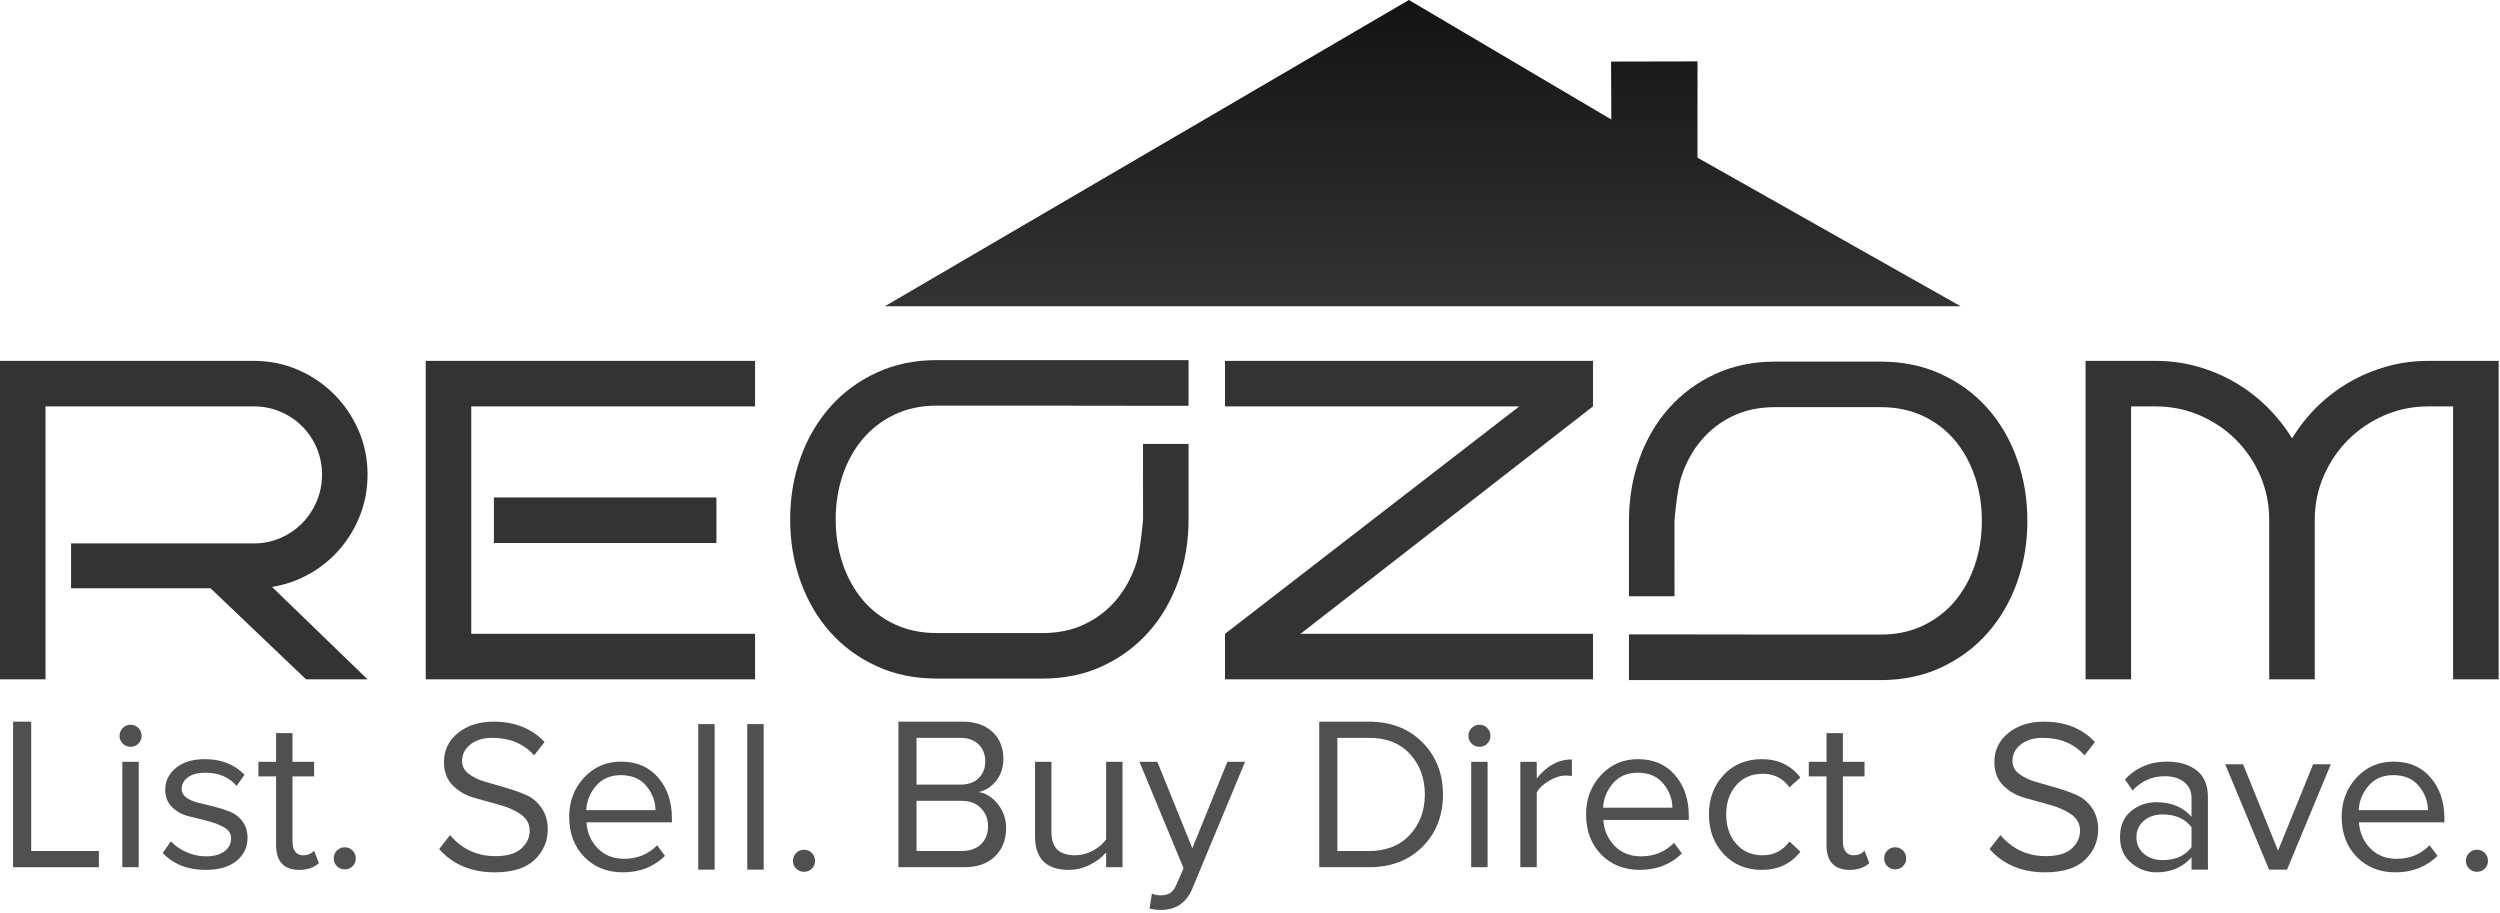 <svg width="1649" height="602" viewBox="0 0 1649 602" fill="none" xmlns="http://www.w3.org/2000/svg">
<g clip-path="url(#clip0_917_6409)">
<path d="M242.432 448.088H201.856L138.869 388.029H46.875V358.439H167.432C173.681 358.439 179.54 357.244 185.01 354.849C190.478 352.456 195.239 349.208 199.292 345.109C203.343 341.005 206.543 336.199 208.887 330.679C211.231 325.163 212.403 319.279 212.403 313.029C212.403 306.779 211.231 300.92 208.887 295.451C206.543 289.982 203.344 285.222 199.292 281.168C195.237 277.117 190.478 273.918 185.01 271.574C179.54 269.229 173.68 268.057 167.432 268.057H30.028V448.087H0V238.029H167.432C177.783 238.029 187.5 240.007 196.582 243.962C205.664 247.917 213.597 253.29 220.386 260.075C227.172 266.864 232.544 274.798 236.499 283.88C240.454 292.962 242.432 302.68 242.432 313.03C242.432 322.405 240.821 331.266 237.598 339.616C234.375 347.966 229.931 355.436 224.268 362.028C218.603 368.62 211.938 374.091 204.273 378.434C196.606 382.782 188.33 385.686 179.444 387.151L242.432 448.088Z" fill="#333333"/>
<path d="M498.047 448.088H280.811V238.029H498.047V268.058H310.84V418.057H498.047V448.088ZM472.559 358.146H325.78V328.117H472.557L472.559 358.146Z" fill="#333333"/>
<path d="M754.119 292.833L753.922 292.999L753.954 342.557C753.954 342.557 752.439 362.651 749.413 371.782C746.386 380.913 742.017 388.872 736.304 395.659C730.591 402.446 723.656 407.794 715.503 411.698C707.348 415.606 698.094 417.557 687.743 417.557H617.87C607.517 417.557 598.217 415.606 589.966 411.698C581.713 407.794 574.732 402.446 569.019 395.659C563.306 388.872 558.912 380.913 555.834 371.782C552.759 362.651 551.221 352.911 551.221 342.557C551.221 332.207 552.759 322.489 555.834 313.407C558.91 304.325 563.306 296.393 569.019 289.604C574.732 282.818 581.713 277.447 589.966 273.492C598.217 269.537 607.519 267.558 617.87 267.558H687.743L721.172 267.624L783.578 267.684C783.711 267.649 783.845 267.617 783.984 267.591V237.528H727.671C727.671 237.528 702.194 237.528 687.742 237.528H617.87C603.318 237.528 590.087 240.288 578.174 245.803C566.258 251.323 556.077 258.84 547.632 268.363C539.184 277.884 532.664 289.017 528.075 301.76C523.484 314.504 521.19 328.105 521.19 342.556C521.19 357.109 523.483 370.781 528.075 383.572C532.664 396.367 539.182 407.5 547.632 416.97C556.077 426.445 566.258 433.915 578.174 439.382C590.087 444.853 603.319 447.585 617.871 447.585H687.743C702.195 447.585 715.33 444.853 727.147 439.382C738.962 433.915 749.094 426.444 757.543 416.97C765.988 407.499 772.507 396.366 777.099 383.572C781.688 370.781 783.984 357.109 783.984 342.556V292.832H754.119V292.833Z" fill="#333333"/>
<path d="M1104.33 393.283L1104.52 393.115L1104.49 343.558C1104.49 343.558 1106.01 323.462 1109.03 314.333C1112.06 305.2 1116.43 297.242 1122.14 290.457C1127.86 283.668 1134.79 278.321 1142.94 274.416C1151.1 270.51 1160.35 268.558 1170.7 268.558H1240.58C1250.93 268.558 1260.23 270.51 1268.48 274.416C1276.73 278.321 1283.71 283.668 1289.43 290.457C1295.14 297.244 1299.53 305.201 1302.61 314.333C1305.69 323.462 1307.23 333.204 1307.23 343.558C1307.23 353.908 1305.69 363.624 1302.61 372.706C1299.54 381.788 1295.14 389.722 1289.43 396.511C1283.71 403.296 1276.73 408.669 1268.48 412.624C1260.23 416.579 1250.93 418.556 1240.58 418.556H1170.7L1137.27 418.49L1074.87 418.431C1074.74 418.466 1074.6 418.497 1074.46 418.523V448.586H1130.78C1130.78 448.586 1156.25 448.586 1170.7 448.586H1240.58C1255.13 448.586 1268.36 445.826 1280.27 440.311C1292.19 434.791 1302.37 427.274 1310.82 417.752C1319.26 408.231 1325.78 397.098 1330.37 384.354C1334.96 371.61 1337.26 358.01 1337.26 343.559C1337.26 329.006 1334.96 315.334 1330.37 302.541C1325.78 289.749 1319.27 278.616 1310.82 269.143C1302.37 259.668 1292.19 252.2 1280.27 246.731C1268.36 241.26 1255.13 238.528 1240.58 238.528H1170.7C1156.25 238.528 1143.12 241.26 1131.3 246.731C1119.49 252.2 1109.35 259.669 1100.9 269.143C1092.46 278.616 1085.94 289.747 1081.35 302.541C1076.76 315.334 1074.46 329.004 1074.46 343.559V393.284H1104.33V393.283Z" fill="#333333"/>
<path d="M1050.73 268.058L857.811 418.057H1050.73V448.086H808.008V418.057L1002.1 268.058H808.008V238.03H1050.73V268.058H1050.73Z" fill="#333333"/>
<path d="M1526.81 448.088H1496.78V343.059C1496.78 332.707 1494.82 322.991 1490.92 313.909C1487.01 304.827 1481.66 296.894 1474.88 290.105C1468.09 283.319 1460.13 277.947 1451 273.992C1441.87 270.037 1432.13 268.059 1421.78 268.059H1405.66V448.089H1375.64V238.029H1421.78C1431.35 238.029 1440.55 239.274 1449.39 241.764C1458.23 244.254 1466.5 247.746 1474.22 252.239C1481.93 256.731 1488.96 262.103 1495.31 268.351C1501.66 274.602 1507.18 281.536 1511.87 289.152C1516.46 281.536 1521.93 274.602 1528.27 268.351C1534.62 262.102 1541.65 256.731 1549.37 252.239C1557.08 247.747 1565.36 244.255 1574.2 241.764C1583.03 239.274 1592.24 238.029 1601.81 238.029H1648.1V448.088H1618.07V268.058H1601.81C1591.45 268.058 1581.74 270.036 1572.66 273.991C1563.58 277.946 1555.64 283.318 1548.85 290.104C1542.07 296.893 1536.7 304.826 1532.74 313.908C1528.79 322.99 1526.81 332.707 1526.81 343.058L1526.81 448.088Z" fill="#333333"/>
<path d="M583.672 202H1293.24L1119.67 104V40.5L1062.67 40.62L1062.82 78.816L929.318 0" fill="url(#paint0_linear_917_6409)"/>
<path d="M8.63 572.016V476H20.579V561.332H65.213V572.016H8.63Z" fill="#505050"/>
<path d="M80.965 490.481C79.554 489.075 78.849 487.364 78.849 485.348C78.849 483.334 79.554 481.612 80.965 480.182C82.376 478.754 84.095 478.039 86.124 478.039C88.152 478.039 89.872 478.754 91.283 480.182C92.693 481.612 93.4 483.334 93.4 485.348C93.4 487.364 92.693 489.075 91.283 490.481C89.872 491.885 88.152 492.588 86.124 492.588C84.096 492.588 82.376 491.885 80.965 490.481ZM80.677 572.016V502.5H91.502V572.016H80.677Z" fill="#505050"/>
<path d="M107.321 562.678L112.733 554.916C115.147 557.668 118.474 560.01 122.712 561.945C126.95 563.88 131.342 564.845 135.889 564.845C141.079 564.845 145.136 563.741 148.058 561.532C150.98 559.323 152.442 556.473 152.442 552.985C152.442 549.917 150.895 547.499 147.799 545.729C144.704 543.961 141.06 542.551 136.867 541.497C132.674 540.443 128.469 539.384 124.253 538.321C120.037 537.26 116.441 535.272 113.466 532.36C110.489 529.446 109.003 525.612 109.003 520.856C109.003 515.163 111.345 510.387 116.031 506.528C120.716 502.671 127.101 500.741 135.188 500.741C145.975 500.741 154.672 504.159 161.279 510.997L156.05 518.409C151.146 512.581 144.192 509.669 135.188 509.669C130.511 509.669 126.783 510.675 124.001 512.689C121.218 514.703 119.827 517.265 119.827 520.377C119.827 522.619 120.826 524.496 122.822 526.006C124.818 527.516 127.414 528.664 130.609 529.449C133.802 530.236 137.26 531.086 140.98 532.002C144.7 532.918 148.241 534.039 151.601 535.369C154.962 536.699 157.746 538.836 159.954 541.779C162.162 544.724 163.267 548.357 163.267 552.677C163.267 558.839 160.849 563.896 156.013 567.847C151.177 571.798 144.376 573.773 135.609 573.773C123.816 573.774 114.386 570.076 107.321 562.678Z" fill="#505050"/>
<path d="M170.437 512.129V502.5H182.105V483.592H192.93V502.5H207.199V512.129H192.93V555.229C192.93 557.897 193.528 560.049 194.722 561.688C195.916 563.327 197.615 564.145 199.818 564.145C202.911 564.145 205.371 563.137 207.198 561.125L210.361 569.309C207.174 572.239 202.91 573.727 197.568 573.774C187.305 573.774 182.151 568.35 182.104 557.504V512.129H170.437Z" fill="#505050"/>
<path d="M222.233 571.321C220.832 569.921 220.132 568.208 220.132 566.18C220.132 564.155 220.832 562.43 222.233 561.006C223.634 559.584 225.359 558.871 227.407 558.871C229.454 558.871 231.178 559.584 232.58 561.006C233.981 562.43 234.682 564.154 234.682 566.18C234.682 568.207 233.981 569.92 232.58 571.321C231.179 572.722 229.454 573.423 227.407 573.423C225.359 573.422 223.634 572.721 222.233 571.321Z" fill="#505050"/>
<path d="M289.682 560.059L296.852 550.834C304.753 560.082 314.699 564.707 326.69 564.707C334.481 564.707 340.207 563.033 343.868 559.687C347.529 556.343 349.359 552.449 349.359 548.001C349.359 543.511 347.47 539.931 343.693 537.265C339.915 534.597 335.24 532.488 329.666 530.937C324.091 529.386 318.507 527.832 312.91 526.273C307.313 524.716 302.57 521.996 298.681 518.109C294.791 514.222 292.847 509.076 292.847 502.67C292.847 494.83 295.927 488.426 302.086 483.455C308.245 478.486 316.072 476 325.565 476C339.541 476 350.754 480.479 359.206 489.432L352.28 498.233C345.5 490.534 336.267 486.686 324.579 486.686C318.806 486.686 314.066 488.114 310.358 490.971C306.65 493.828 304.796 497.524 304.796 502.057C304.796 505.457 306.279 508.268 309.248 510.487C312.216 512.708 315.765 514.417 319.896 515.616C324.026 516.815 328.584 518.137 333.567 519.585C338.551 521.034 343.053 522.632 347.075 524.384C351.097 526.134 354.474 528.97 357.208 532.89C359.941 536.812 361.309 541.55 361.309 547.103C361.309 554.892 358.432 561.554 352.678 567.089C346.923 572.624 338.106 575.392 326.227 575.392C310.866 575.344 298.684 570.233 289.682 560.059Z" fill="#505050"/>
<path d="M375.437 538.77C375.437 528.602 378.694 519.991 385.211 512.938C391.728 505.887 399.869 502.36 409.632 502.36C419.948 502.36 428.122 505.887 434.151 512.938C440.181 519.991 443.195 528.907 443.195 539.684V542.424H386.824C387.293 549.219 389.768 554.926 394.251 559.541C398.733 564.156 404.565 566.463 411.745 566.463C420.386 566.463 427.618 563.488 433.441 557.537L438.639 564.566C431.204 571.783 421.958 575.39 410.901 575.39C400.481 575.39 391.965 571.994 385.354 565.199C378.742 558.404 375.437 549.594 375.437 538.77ZM386.683 534.342H432.371C432.277 528.485 430.259 523.178 426.316 518.42C422.373 513.664 416.765 511.287 409.491 511.287C402.592 511.287 397.136 513.641 393.123 518.35C389.111 523.061 386.964 528.391 386.683 534.342Z" fill="#505050"/>
<path d="M460.558 573.633V477.617H471.383V573.633H460.558Z" fill="#505050"/>
<path d="M492.892 573.633V477.617H503.717V573.633H492.892Z" fill="#505050"/>
<path d="M525.145 572.938C523.744 571.538 523.044 569.825 523.044 567.797C523.044 565.772 523.744 564.047 525.145 562.623C526.546 561.201 528.271 560.488 530.319 560.488C532.366 560.488 534.09 561.201 535.492 562.623C536.893 564.047 537.594 565.771 537.594 567.797C537.594 569.824 536.893 571.537 535.492 572.938C534.091 574.339 532.366 575.04 530.319 575.04C528.271 575.039 526.547 574.338 525.145 572.938Z" fill="#505050"/>
<path d="M592.594 572.016V476H635.072C643.269 476 649.778 478.248 654.599 482.738C659.419 487.232 661.83 493.129 661.83 500.429C661.83 506.191 660.241 511.064 657.066 515.044C653.89 519.026 649.996 521.485 645.381 522.423C650.354 523.173 654.644 525.861 658.248 530.484C661.852 535.109 663.656 540.306 663.656 546.08C663.656 553.857 661.2 560.127 656.291 564.881C651.382 569.639 644.622 572.016 636.013 572.016H592.594ZM604.543 517.541H633.292C638.587 517.541 642.676 516.103 645.558 513.228C648.44 510.353 649.88 506.66 649.88 502.148C649.88 497.636 648.415 493.931 645.487 491.033C642.557 488.135 638.493 486.683 633.292 486.683H604.543V517.541ZM604.543 561.332H634.065C639.64 561.332 643.975 559.846 647.068 556.869C650.161 553.892 651.708 549.875 651.708 544.814C651.708 540.222 650.149 536.308 647.033 533.076C643.917 529.842 639.594 528.224 634.065 528.224H604.543V561.332Z" fill="#505050"/>
<path d="M682.705 551.563V502.5H693.53V548.311C693.53 554.082 694.874 558.165 697.564 560.555C700.252 562.948 704.123 564.145 709.173 564.145C713.195 564.145 717.077 563.135 720.819 561.118C724.559 559.102 727.483 556.616 729.588 553.659V502.501H740.412V572.017H729.588V562.316C726.73 565.578 723.109 568.302 718.729 570.492C714.346 572.68 709.719 573.775 704.846 573.775C690.086 573.727 682.705 566.323 682.705 551.563Z" fill="#505050"/>
<path d="M751.59 502.5H763.399L786.454 559.504L809.58 502.5H821.248L786.454 586.145C782.611 595.375 775.794 600.063 766 600.204C763.048 600.204 760.447 599.874 758.198 599.22L759.814 589.449C761.547 590.199 763.515 590.574 765.718 590.574C768.201 590.574 770.263 590.047 771.904 588.992C773.544 587.939 774.926 586.029 776.051 583.263L780.69 572.72L751.59 502.5Z" fill="#505050"/>
<path d="M870.168 572.016V476H902.824C917.416 476 929.221 480.559 938.243 489.672C947.265 498.785 951.774 510.256 951.774 524.078C951.774 537.996 947.287 549.465 938.313 558.484C929.338 567.505 917.509 572.015 902.824 572.015L870.168 572.016ZM882.117 561.332H902.994C914.333 561.332 923.307 557.783 929.915 550.684C936.521 543.584 939.825 534.717 939.825 524.079C939.825 513.349 936.556 504.433 930.02 497.335C923.483 490.235 914.473 486.685 902.994 486.685H882.117V561.332Z" fill="#505050"/>
<path d="M970.69 490.481C969.279 489.075 968.574 487.364 968.574 485.348C968.574 483.334 969.279 481.612 970.69 480.182C972.1 478.754 973.82 478.039 975.849 478.039C977.876 478.039 979.596 478.754 981.007 480.182C982.417 481.612 983.123 483.334 983.123 485.348C983.123 487.364 982.417 489.075 981.007 490.481C979.596 491.885 977.876 492.588 975.849 492.588C973.82 492.588 972.1 491.885 970.69 490.481ZM970.401 572.016V502.5H981.226V572.016H970.401Z" fill="#505050"/>
<path d="M1002.8 572.016V502.5H1013.63V513.469C1020.24 505.125 1027.97 500.93 1036.82 500.883V511.848C1035.09 511.662 1033.71 511.567 1032.68 511.567C1029.3 511.567 1025.69 512.696 1021.85 514.95C1018.01 517.204 1015.27 519.788 1013.63 522.7V572.016H1002.8Z" fill="#505050"/>
<path d="M1046.17 537.153C1046.17 526.985 1049.43 518.374 1055.95 511.321C1062.47 504.27 1070.61 500.743 1080.37 500.743C1090.69 500.743 1098.86 504.27 1104.89 511.321C1110.92 518.374 1113.93 527.29 1113.93 538.067V540.807H1057.56C1058.03 547.602 1060.51 553.309 1064.99 557.924C1069.47 562.539 1075.3 564.846 1082.48 564.846C1091.12 564.846 1098.35 561.871 1104.18 555.92L1109.38 562.949C1101.94 570.166 1092.69 573.773 1081.64 573.773C1071.22 573.773 1062.7 570.377 1056.09 563.582C1049.48 556.787 1046.17 547.977 1046.17 537.153ZM1057.42 532.725H1103.11C1103.01 526.868 1101 521.561 1097.05 516.803C1093.11 512.047 1087.5 509.67 1080.23 509.67C1073.33 509.67 1067.87 512.024 1063.86 516.733C1059.85 521.444 1057.7 526.774 1057.42 532.725Z" fill="#505050"/>
<path d="M1136.95 563.364C1130.46 556.425 1127.22 547.712 1127.22 537.223C1127.22 526.737 1130.46 518.035 1136.95 511.118C1143.44 504.202 1151.82 500.743 1162.08 500.743C1172.81 500.743 1181.29 504.774 1187.53 512.837L1180.36 519.312C1176.04 513.353 1170.14 510.373 1162.64 510.373C1155.43 510.373 1149.62 512.896 1145.21 517.939C1140.81 522.984 1138.6 529.4 1138.6 537.189C1138.6 545.072 1140.81 551.537 1145.21 556.58C1149.62 561.623 1155.43 564.146 1162.64 564.146C1169.95 564.146 1175.86 561.119 1180.36 555.066L1187.53 561.752C1181.29 569.768 1172.81 573.775 1162.08 573.775C1151.82 573.774 1143.44 570.305 1136.95 563.364Z" fill="#505050"/>
<path d="M1193.08 512.129V502.5H1204.75V483.592H1215.57V502.5H1229.84V512.129H1215.57V555.229C1215.57 557.897 1216.17 560.049 1217.37 561.688C1218.56 563.327 1220.26 564.145 1222.46 564.145C1225.55 564.145 1228.01 563.137 1229.84 561.125L1233 569.309C1229.82 572.239 1225.55 573.727 1220.21 573.774C1209.95 573.774 1204.79 568.35 1204.75 557.504V512.129H1193.08Z" fill="#505050"/>
<path d="M1244.88 571.321C1243.48 569.921 1242.78 568.208 1242.78 566.18C1242.78 564.155 1243.48 562.43 1244.88 561.006C1246.28 559.584 1248 558.871 1250.05 558.871C1252.1 558.871 1253.82 559.584 1255.22 561.006C1256.63 562.43 1257.33 564.154 1257.33 566.18C1257.33 568.207 1256.63 569.92 1255.22 571.321C1253.82 572.722 1252.1 573.423 1250.05 573.423C1248 573.422 1246.28 572.721 1244.88 571.321Z" fill="#505050"/>
<path d="M1312.33 560.059L1319.5 550.834C1327.4 560.082 1337.34 564.707 1349.33 564.707C1357.13 564.707 1362.85 563.033 1366.51 559.687C1370.17 556.343 1372 552.449 1372 548.001C1372 543.511 1370.11 539.931 1366.34 537.265C1362.56 534.597 1357.88 532.488 1352.31 530.937C1346.74 529.386 1341.15 527.832 1335.55 526.273C1329.96 524.716 1325.21 521.996 1321.33 518.109C1317.44 514.222 1315.49 509.076 1315.49 502.67C1315.49 494.83 1318.57 488.426 1324.73 483.455C1330.89 478.486 1338.72 476 1348.21 476C1362.19 476 1373.4 480.479 1381.85 489.432L1374.92 498.233C1368.14 490.534 1358.91 486.686 1347.22 486.686C1341.45 486.686 1336.71 488.114 1333 490.971C1329.29 493.828 1327.44 497.524 1327.44 502.057C1327.44 505.457 1328.92 508.268 1331.89 510.487C1334.86 512.708 1338.41 514.417 1342.54 515.616C1346.67 516.815 1351.23 518.137 1356.21 519.585C1361.2 521.034 1365.7 522.632 1369.72 524.384C1373.74 526.134 1377.12 528.97 1379.85 532.89C1382.59 536.812 1383.95 541.55 1383.95 547.103C1383.95 554.892 1381.08 561.554 1375.32 567.089C1369.57 572.624 1360.75 575.392 1348.87 575.392C1333.51 575.344 1321.33 570.233 1312.33 560.059Z" fill="#505050"/>
<path d="M1398.36 552.195C1398.36 544.746 1400.75 539.041 1405.53 535.08C1410.31 531.119 1415.94 529.141 1422.43 529.141C1432.24 529.141 1439.94 532.346 1445.53 538.756V526.379C1445.53 521.932 1443.89 518.42 1440.63 515.848C1437.37 513.276 1433.13 511.989 1427.92 511.989C1419.58 511.989 1412.48 515.122 1406.62 521.382L1401.62 514.101C1409.01 506.275 1418.27 502.361 1429.4 502.361C1437.38 502.361 1443.86 504.283 1448.86 508.125C1453.85 511.969 1456.35 517.873 1456.35 525.838V573.635H1445.53V565.43C1439.87 572.024 1432.19 575.344 1422.51 575.393C1416.19 575.393 1410.59 573.319 1405.7 569.17C1400.81 565.021 1398.36 559.361 1398.36 552.195ZM1409.19 552.195C1409.19 556.652 1410.79 560.285 1414.01 563.093C1417.23 565.904 1421.39 567.306 1426.51 567.306C1435.06 567.306 1441.4 564.452 1445.53 558.742V545.648C1441.3 540.033 1434.96 537.222 1426.51 537.222C1421.39 537.222 1417.23 538.626 1414.01 541.435C1410.79 544.246 1409.19 547.832 1409.19 552.195Z" fill="#505050"/>
<path d="M1467.74 504.117H1479.55L1502.6 561.121L1525.73 504.117H1537.4L1508.51 573.633H1496.7L1467.74 504.117Z" fill="#505050"/>
<path d="M1544.57 538.77C1544.57 528.602 1547.82 519.991 1554.34 512.938C1560.86 505.887 1569 502.36 1578.76 502.36C1589.08 502.36 1597.25 505.887 1603.28 512.938C1609.31 519.991 1612.32 528.907 1612.32 539.684V542.424H1555.95C1556.42 549.219 1558.9 554.926 1563.38 559.541C1567.86 564.156 1573.69 566.463 1580.87 566.463C1589.51 566.463 1596.75 563.488 1602.57 557.537L1607.77 564.566C1600.33 571.783 1591.09 575.39 1580.03 575.39C1569.61 575.39 1561.09 571.994 1554.48 565.199C1547.87 558.404 1544.57 549.594 1544.57 538.77ZM1555.81 534.342H1601.5C1601.4 528.485 1599.39 523.178 1595.44 518.42C1591.5 513.664 1585.89 511.287 1578.62 511.287C1571.72 511.287 1566.26 513.641 1562.25 518.35C1558.24 523.061 1556.09 528.391 1555.81 534.342Z" fill="#505050"/>
<path d="M1628.63 572.938C1627.22 571.538 1626.52 569.825 1626.52 567.797C1626.52 565.772 1627.22 564.047 1628.63 562.623C1630.03 561.201 1631.75 560.488 1633.8 560.488C1635.85 560.488 1637.57 561.201 1638.97 562.623C1640.37 564.047 1641.07 565.771 1641.07 567.797C1641.07 569.824 1640.37 571.537 1638.97 572.938C1637.57 574.339 1635.85 575.04 1633.8 575.04C1631.75 575.039 1630.03 574.338 1628.63 572.938Z" fill="#505050"/>
</g>
<defs>
<linearGradient id="paint0_linear_917_6409" x1="938.455" y1="0" x2="938.455" y2="202" gradientUnits="userSpaceOnUse">
<stop stop-color="#131313"/>
<stop offset="1" stop-color="#333333"/>
</linearGradient>
<clipPath id="clip0_917_6409">
<rect width="1648.1" height="601.36" fill="white"/>
</clipPath>
</defs>
</svg>
